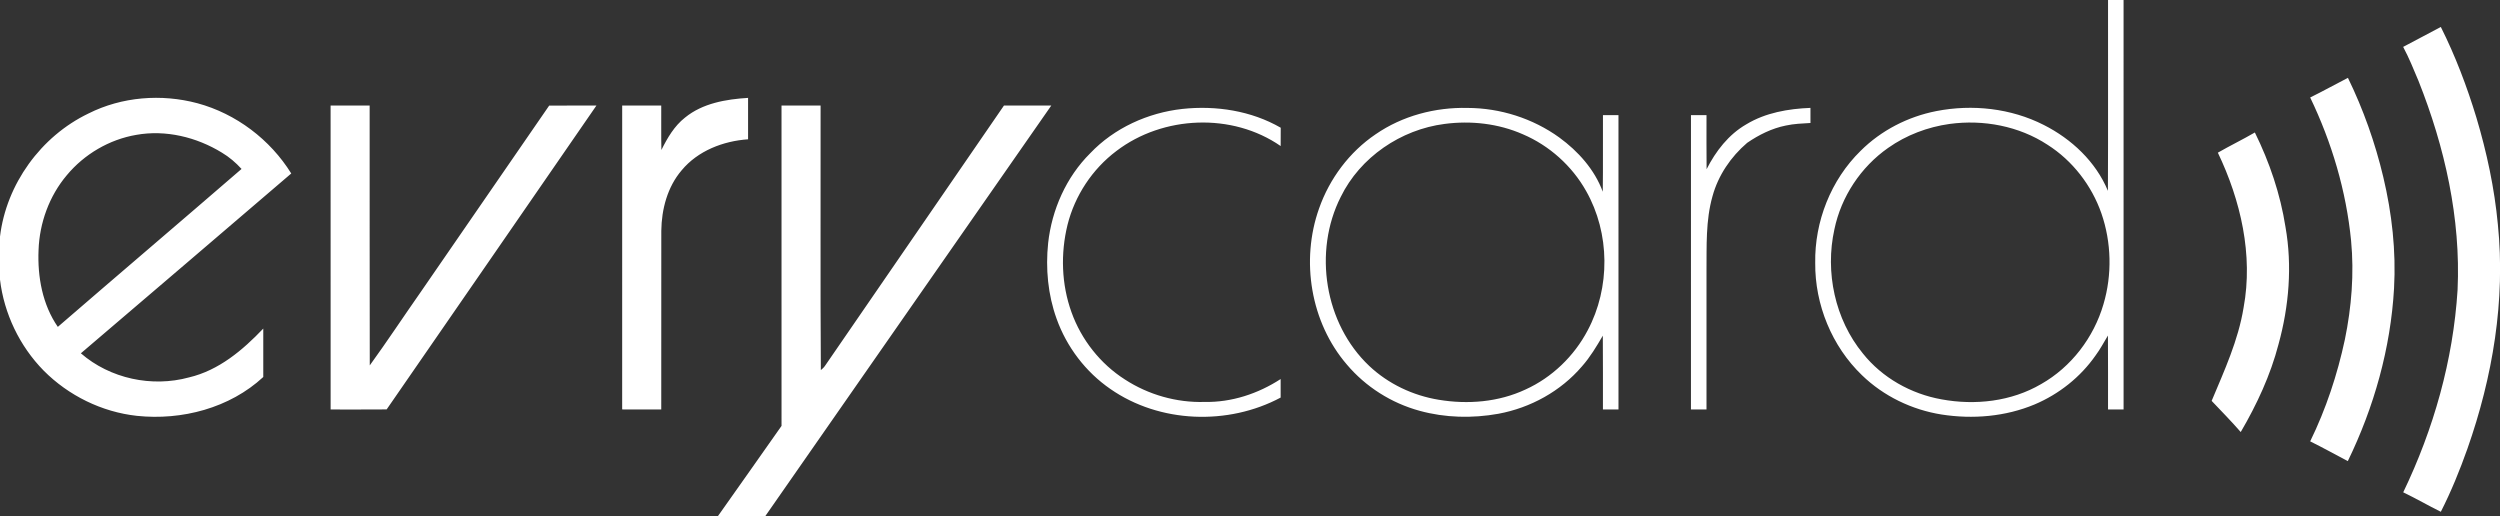 <svg xmlns="http://www.w3.org/2000/svg" viewBox="0 0 1569 324"><rect x="0" y="0" width="1569" height="324" fill="#333333" stroke="none"/><path d="M1323 0h9.75c0 85.67 0 171.33.01 257H1323c-.05-15.48.08-30.95-.06-46.42-2.56 4.2-4.82 8.59-7.78 12.53-9.49 13.6-22.99 24.28-38.25 30.72-18.33 7.67-38.84 9.36-58.37 6.32-18.63-2.96-36.4-11.52-49.97-24.67-18.88-18.14-29.58-44.33-29.34-70.47-.44-25.96 9.85-52.11 28.47-70.32 12.87-12.84 29.71-21.48 47.52-24.97 22.6-4.42 46.78-1.79 67.4 8.67 17.49 8.82 32.71 23.09 40.3 41.38.19-39.92.02-79.85.08-119.77m-99.41 77.78c-13.8 1.92-27.21 7-38.61 15.05-17.13 11.98-29.45 30.58-33.71 51.06-5.95 26.87.32 56.53 17.86 77.94 12.15 15.27 30.24 25.38 49.37 28.8 21.07 3.89 43.79 1.36 62.47-9.56 18.97-10.73 33.08-29.29 39.16-50.14 5.49-18.52 5.02-38.76-1.29-57.01-6.13-17.55-18.1-33.08-33.81-43.07-17.96-11.76-40.3-15.94-61.44-13.07Zm284.63-48.35c7.87-4.18 15.76-8.33 23.64-12.51 9.14 18.23 16.39 37.36 22.32 56.86 6.54 21.89 11.34 44.36 13.48 67.12 4.84 47.61-3.28 95.79-19.11 140.72-4.78 13.51-10.19 26.81-16.69 39.58-7.95-3.93-15.62-8.38-23.6-12.22 19.11-39.72 31.36-82.98 34.11-127.04 2.08-44.88-8-89.61-24.52-131.15-3.02-7.2-5.95-14.46-9.63-21.36Zm-58.35 31.75c7.99-3.92 15.76-8.28 23.69-12.33 9.69 19.86 17.09 40.82 22.2 62.31 5.42 22.81 8.06 46.36 6.74 69.81-2.13 37.61-12.56 74.6-29.01 108.42-7.87-4.14-15.65-8.45-23.62-12.4 9.91-20.29 17.07-41.88 21.78-63.95 4.18-20.35 5.87-41.28 3.89-62-3.05-31.17-12.11-61.67-25.67-89.86ZM55.5 71.24c20.98-10.56 45.83-12.49 68.43-6.44 24.24 6.56 45.63 22.75 58.86 44.07-43.96 37.68-87.99 75.28-132.04 112.86 18.32 15.9 44.58 21.51 67.92 15.12 18.62-4.4 33.68-17.1 46.56-30.64.03 10.13.03 20.26 0 30.4-21.04 19.5-51.12 27.35-79.29 24.38-22.03-2.4-42.99-12.73-58.57-28.43C12.31 217.22 2.56 196.86 0 175.52v-27.06c3.97-32.92 25.66-62.88 55.5-77.22m29.99 13.41c-16.9 2.9-32.58 12.11-43.54 25.28-11.06 13.07-17.18 30.03-17.76 47.08-.69 16.73 2.43 34.16 12.1 48.14 38.34-33.14 76.96-65.98 115.3-99.12-3.62-3.97-7.73-7.5-12.36-10.25-15.88-9.73-35.25-14.46-53.74-11.13Zm344.42-10.84c11.04-9.04 25.74-11.52 39.58-12.38.02 8.67.02 17.33 0 26-15.59 1.07-31.53 7.2-41.69 19.46-8.94 10.46-12.61 24.46-12.77 38-.07 37.37-.01 74.74-.03 112.11-8.18-.02-16.35.05-24.53-.04.05-63.57.04-127.15.01-190.72 8.17.01 16.34.01 24.51 0 .07 9.3-.11 18.6.1 27.9 3.73-7.54 8.1-15.05 14.82-20.33Zm-222.43-7.57c8.17.01 16.34.01 24.51 0 .06 54.36-.07 108.73.07 163.09 10.99-15.19 21.34-30.86 32.1-46.24 26.82-38.94 53.66-77.86 80.49-116.8 9.89-.11 19.78 0 29.67-.05-43.8 63.63-87.8 127.12-131.66 190.71-11.72.12-23.44.02-35.16.05-.02-63.59.03-127.17-.02-190.76Zm283 0c8.17.01 16.34.01 24.52 0 .11 55.34-.22 110.69.16 166.03.93-.78 1.86-1.58 2.55-2.59 37.4-54.52 74.99-108.9 112.37-163.43 9.9-.01 19.8 0 29.71-.01C599.97 152.18 540.14 238.11 480.24 324h-29.73c13.44-18.82 26.6-37.85 39.98-56.71 0-67.01.03-134.03-.01-201.05Zm251.6 2.12c21.08-2.26 43.19 1.12 61.7 11.8-.05 3.83-.02 7.66-.04 11.5-30.39-21.07-73.86-19.18-103.07 3.09-15.12 11.37-26.09 27.99-30.69 46.33-4.43 18.01-3.83 37.38 2.49 54.88 6.17 17.22 18.08 32.37 33.53 42.21 14.72 9.57 32.38 14.6 49.94 14.09 16.98.34 33.63-5.17 47.79-14.37.03 3.88.03 7.75 0 11.63-33 17.61-75.92 16.11-106.82-5.37-15.52-10.68-27.45-26.36-33.79-44.09-5.47-15.14-6.97-31.55-5.31-47.51 2.31-20.98 11.36-41.44 26.41-56.37 15.1-15.87 36.2-25.43 57.86-27.82Zm121.28 15.9c16.78-11.58 37.41-17.01 57.69-16.52 20.47.05 40.93 6.55 57.55 18.54 11.86 8.65 22.17 20.13 27.3 34.05.22-16.03.03-32.06.11-48.09 3.24.01 6.49.01 9.74.01 0 61.58 0 123.16.01 184.74-3.26.01-6.51.01-9.76.01-.05-15.45.09-30.9-.07-46.34-3.92 6.71-7.91 13.44-13.1 19.28-13.33 15.61-32.3 26.01-52.42 29.74-16.36 2.95-33.44 2.57-49.5-1.87-17.66-4.82-33.82-15.04-45.64-29.04-22.74-26.45-29.05-65.22-17.43-97.91 6.57-18.73 19.04-35.46 35.52-46.6m43.25-6.48c-27.43 3.52-52.95 20.85-65.17 45.82-17.34 34.28-10.17 79.55 17.89 106.06 11.97 11.28 27.45 18.6 43.65 21.24 18.22 3.03 37.55 1.46 54.41-6.44 16.66-7.55 30.5-20.92 39.01-37.07 14.32-26.84 14.09-60.99-.94-87.49-8.88-15.8-23.08-28.53-39.75-35.64-15.33-6.75-32.56-8.66-49.1-6.48Zm189.37.25c12.06-7.31 26.36-9.78 40.26-10.32 0 3.16 0 6.32.01 9.48-5.18.31-10.39.49-15.46 1.6-8.79 1.76-16.94 5.83-24.29 10.87-10.23 8.76-18.15 20.4-21.72 33.45-4.34 15.24-3.64 31.27-3.78 46.94V257c-3.26 0-6.51 0-9.76-.01.01-61.58 0-123.16.01-184.74 3.24 0 6.49 0 9.75-.01.04 11.32-.09 22.64.06 33.96 5.72-11.3 13.79-21.77 24.92-28.17Zm295.94 17.79c7.64-4.4 15.61-8.24 23.23-12.68 9.22 18.7 16 38.69 19.22 59.32 4.32 24.45 2.19 49.74-4.37 73.6-5.07 19.46-13.6 37.78-23.72 55.09-5.86-6.72-12.11-13.1-18.25-19.56 7.96-19 16.71-38.02 20.04-58.51 6.12-33.08-1.82-67.32-16.15-97.26Z" fill="#fff" opacity="1"></path></svg>